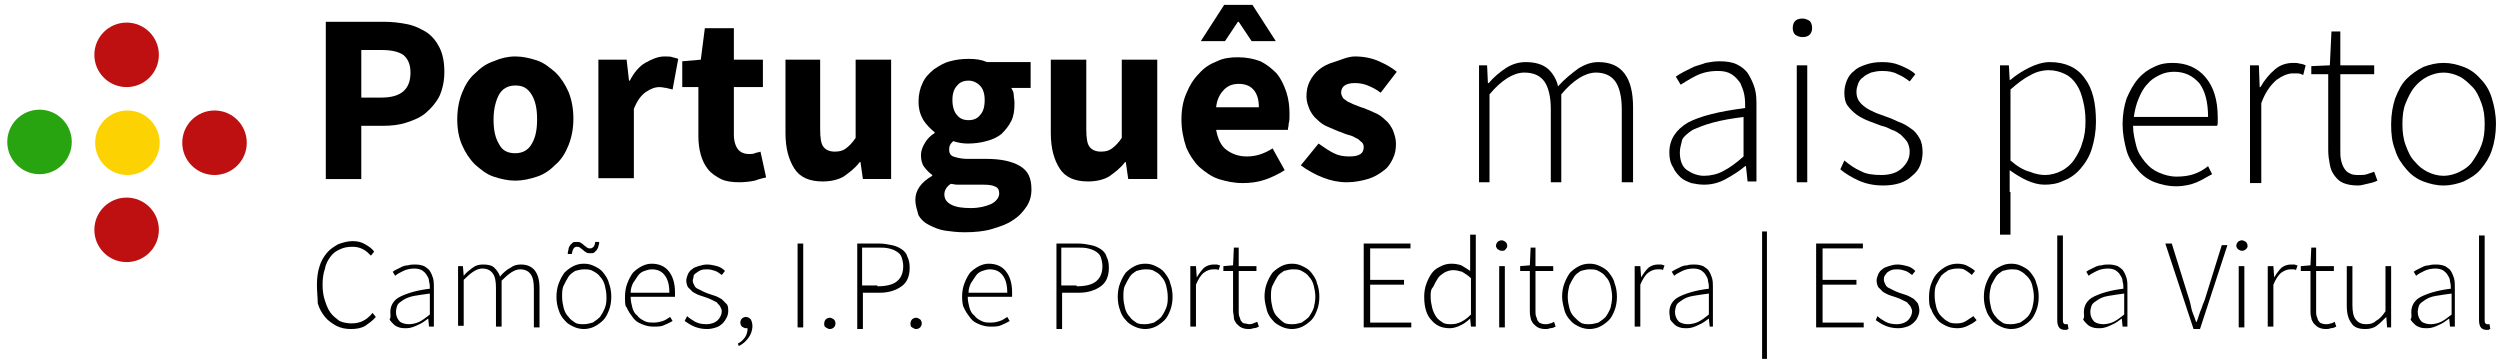 <?xml version="1.0" encoding="utf-8"?>
<!-- Generator: Adobe Illustrator 24.0.3, SVG Export Plug-In . SVG Version: 6.00 Build 0)  -->
<svg version="1.1" id="Layer_1" xmlns="http://www.w3.org/2000/svg" xmlns:xlink="http://www.w3.org/1999/xlink" x="0px" y="0px"
	 viewBox="0 0 310 45" style="enable-background:new 0 0 310 45;" xml:space="preserve">
<style type="text/css">
	.st0{enable-background:new    ;}
	.st1{fill:#FCD203;}
	.st2{fill:#BF1011;}
	.st3{fill:#28A410;}
</style>
<g class="st0">
	<path d="M39.3,35.3c0-0.8,0.1-1.6,0.3-2.2c0.2-0.7,0.5-1.2,0.9-1.7c0.4-0.5,0.9-0.8,1.4-1.1c0.5-0.2,1.2-0.4,1.8-0.4
		c0.6,0,1.1,0.1,1.6,0.4c0.5,0.3,0.8,0.5,1.1,0.9l-0.4,0.5c-0.3-0.3-0.6-0.6-1-0.8c-0.4-0.2-0.8-0.3-1.3-0.3c-0.6,0-1.1,0.1-1.5,0.3
		c-0.5,0.2-0.9,0.5-1.2,0.9s-0.6,0.9-0.7,1.5c-0.2,0.6-0.3,1.2-0.3,2s0.1,1.4,0.3,2c0.2,0.6,0.4,1.1,0.7,1.5s0.7,0.7,1.1,1
		c0.4,0.2,1,0.3,1.5,0.3c0.5,0,1-0.1,1.4-0.3s0.8-0.5,1.2-1l0.4,0.5c-0.4,0.5-0.9,0.8-1.3,1.1c-0.5,0.3-1.1,0.4-1.8,0.4
		c-0.6,0-1.2-0.1-1.8-0.4c-0.5-0.3-1-0.6-1.4-1.1c-0.4-0.5-0.7-1-0.9-1.7C39.4,36.9,39.3,36.2,39.3,35.3z"/>
	<path d="M48.4,38.7c0-0.8,0.4-1.5,1.2-1.9s2-0.8,3.7-1c0-0.3,0-0.6-0.1-0.9c0-0.3-0.1-0.5-0.3-0.8c-0.1-0.2-0.3-0.4-0.6-0.6
		c-0.2-0.1-0.5-0.2-0.9-0.2c-0.5,0-1,0.1-1.4,0.3c-0.4,0.2-0.8,0.4-1,0.6l-0.3-0.5c0.1-0.1,0.3-0.2,0.5-0.3s0.4-0.2,0.6-0.3
		c0.2-0.1,0.5-0.2,0.8-0.2c0.3-0.1,0.6-0.1,0.9-0.1c0.5,0,0.8,0.1,1.1,0.2c0.3,0.2,0.6,0.4,0.7,0.6c0.2,0.3,0.3,0.6,0.4,0.9
		c0.1,0.4,0.1,0.7,0.1,1.1v4.9h-0.6l-0.1-1h0c-0.4,0.3-0.8,0.6-1.3,0.8c-0.4,0.2-0.9,0.4-1.4,0.4c-0.3,0-0.6,0-0.9-0.1
		c-0.3-0.1-0.5-0.2-0.7-0.4s-0.4-0.4-0.5-0.6C48.5,39.4,48.4,39,48.4,38.7z M49.1,38.7c0,0.5,0.2,0.9,0.5,1.2
		c0.3,0.2,0.7,0.3,1.1,0.3c0.4,0,0.9-0.1,1.3-0.3s0.8-0.5,1.3-0.9v-2.6c-0.8,0.1-1.4,0.2-2,0.3c-0.5,0.1-1,0.3-1.3,0.5
		c-0.3,0.2-0.6,0.4-0.7,0.6S49.1,38.4,49.1,38.7z"/>
	<path d="M56.8,33h0.6l0.1,1.2h0c0.3-0.4,0.7-0.7,1.1-1s0.8-0.4,1.3-0.4c0.6,0,1.1,0.1,1.4,0.4c0.3,0.3,0.6,0.7,0.7,1.1
		c0.4-0.5,0.9-0.9,1.3-1.1c0.4-0.3,0.8-0.4,1.3-0.4c1.5,0,2.3,1,2.3,2.9v4.9h-0.7v-4.8c0-0.8-0.1-1.4-0.4-1.8
		c-0.3-0.4-0.7-0.6-1.3-0.6c-0.7,0-1.4,0.5-2.3,1.4v5.7h-0.7v-4.8c0-0.8-0.1-1.4-0.4-1.8c-0.3-0.4-0.7-0.6-1.3-0.6
		c-0.7,0-1.4,0.5-2.3,1.4v5.7h-0.7V33z"/>
	<path d="M69,36.8c0-0.6,0.1-1.2,0.3-1.7c0.2-0.5,0.4-0.9,0.7-1.3c0.3-0.3,0.7-0.6,1.1-0.8c0.4-0.2,0.8-0.3,1.3-0.3s0.9,0.1,1.3,0.3
		c0.4,0.2,0.8,0.4,1.1,0.8s0.6,0.8,0.7,1.3c0.2,0.5,0.3,1.1,0.3,1.7s-0.1,1.2-0.3,1.7c-0.2,0.5-0.4,0.9-0.7,1.2s-0.7,0.6-1.1,0.8
		c-0.4,0.2-0.9,0.3-1.3,0.3s-0.9-0.1-1.3-0.3c-0.4-0.2-0.8-0.4-1.1-0.8c-0.3-0.3-0.6-0.8-0.7-1.2C69.1,38,69,37.4,69,36.8z
		 M69.7,36.8c0,0.5,0.1,1,0.2,1.4s0.3,0.8,0.6,1.1c0.2,0.3,0.5,0.5,0.8,0.7c0.3,0.2,0.7,0.2,1.1,0.2s0.7-0.1,1.1-0.2
		c0.3-0.2,0.6-0.4,0.9-0.7c0.2-0.3,0.4-0.6,0.6-1.1s0.2-0.9,0.2-1.4c0-0.5-0.1-1-0.2-1.4s-0.3-0.8-0.6-1.1c-0.2-0.3-0.5-0.5-0.9-0.7
		c-0.3-0.2-0.7-0.2-1.1-0.2s-0.7,0.1-1.1,0.2c-0.3,0.2-0.6,0.4-0.8,0.7c-0.2,0.3-0.4,0.7-0.6,1.1S69.7,36.3,69.7,36.8z M70.5,30.9
		c0-0.2,0.1-0.3,0.2-0.5c0.1-0.1,0.2-0.2,0.3-0.3c0.1-0.1,0.3-0.1,0.5-0.1c0.2,0,0.4,0,0.5,0.1c0.2,0.1,0.3,0.2,0.4,0.3
		c0.1,0.1,0.3,0.2,0.4,0.3c0.1,0.1,0.3,0.1,0.4,0.1c0.2,0,0.3-0.1,0.4-0.2s0.2-0.4,0.2-0.6h0.5c0,0.2,0,0.3-0.1,0.5
		c0,0.2-0.1,0.3-0.2,0.5c-0.1,0.1-0.2,0.2-0.3,0.3c-0.1,0.1-0.3,0.1-0.5,0.1c-0.2,0-0.4,0-0.5-0.1c-0.2-0.1-0.3-0.2-0.4-0.3
		c-0.1-0.1-0.3-0.2-0.4-0.3c-0.1-0.1-0.3-0.1-0.4-0.1c-0.3,0-0.5,0.3-0.6,0.9h-0.5C70.4,31.2,70.5,31,70.5,30.9z"/>
	<path d="M77.5,36.8c0-0.6,0.1-1.2,0.3-1.7c0.2-0.5,0.4-0.9,0.7-1.3c0.3-0.3,0.7-0.6,1.1-0.8s0.8-0.3,1.2-0.3c0.9,0,1.6,0.3,2.1,0.9
		s0.8,1.5,0.8,2.6c0,0.1,0,0.2,0,0.3c0,0.1,0,0.2,0,0.3h-5.5c0,0.5,0.1,0.9,0.2,1.3s0.3,0.8,0.6,1c0.2,0.3,0.5,0.5,0.9,0.7
		s0.7,0.2,1.2,0.2c0.4,0,0.8-0.1,1.1-0.2s0.6-0.3,0.9-0.5l0.3,0.5c-0.3,0.2-0.6,0.3-1,0.5c-0.4,0.2-0.8,0.2-1.4,0.2
		c-0.5,0-0.9-0.1-1.4-0.3s-0.8-0.4-1.1-0.8s-0.6-0.8-0.8-1.3C77.5,38,77.5,37.4,77.5,36.8z M83,36.3c0-1-0.2-1.7-0.6-2.2
		s-0.9-0.7-1.6-0.7c-0.3,0-0.6,0.1-0.9,0.2c-0.3,0.1-0.6,0.3-0.8,0.6c-0.2,0.3-0.4,0.6-0.6,0.9c-0.2,0.4-0.3,0.8-0.3,1.2H83z"/>
	<path d="M85.2,39.2c0.3,0.3,0.7,0.5,1,0.7c0.4,0.2,0.8,0.3,1.4,0.3c0.6,0,1.1-0.2,1.4-0.5c0.3-0.3,0.5-0.7,0.5-1.1
		c0-0.2-0.1-0.4-0.2-0.6s-0.3-0.3-0.4-0.5c-0.2-0.1-0.4-0.2-0.6-0.3c-0.2-0.1-0.4-0.2-0.7-0.3c-0.3-0.1-0.6-0.2-0.9-0.3
		c-0.3-0.1-0.6-0.3-0.8-0.4c-0.2-0.2-0.4-0.4-0.6-0.6c-0.1-0.2-0.2-0.5-0.2-0.8c0-0.3,0.1-0.5,0.2-0.8c0.1-0.2,0.3-0.5,0.5-0.6
		c0.2-0.2,0.5-0.3,0.8-0.4c0.3-0.1,0.7-0.2,1.1-0.2s0.8,0.1,1.2,0.2c0.4,0.1,0.7,0.3,1,0.6l-0.4,0.5c-0.3-0.2-0.5-0.4-0.8-0.5
		c-0.3-0.1-0.6-0.2-1-0.2c-0.3,0-0.5,0-0.8,0.1c-0.2,0.1-0.4,0.2-0.5,0.3C86.1,34,86,34.1,86,34.3s-0.1,0.3-0.1,0.5
		c0,0.2,0.1,0.4,0.2,0.6c0.1,0.2,0.2,0.3,0.4,0.4c0.2,0.1,0.4,0.2,0.6,0.3c0.2,0.1,0.4,0.2,0.7,0.3c0.3,0.1,0.6,0.2,0.9,0.3
		c0.3,0.1,0.6,0.3,0.8,0.4c0.2,0.2,0.4,0.4,0.6,0.6s0.2,0.6,0.2,0.9c0,0.3-0.1,0.6-0.2,0.8s-0.3,0.5-0.5,0.7s-0.5,0.4-0.8,0.5
		c-0.3,0.1-0.7,0.2-1.1,0.2c-0.6,0-1.1-0.1-1.6-0.3s-0.9-0.5-1.2-0.7L85.2,39.2z"/>
	<path d="M91.5,42.6c0.4-0.2,0.6-0.4,0.9-0.8c0.2-0.3,0.3-0.7,0.3-1.1c0,0-0.1,0-0.2,0c-0.2,0-0.3-0.1-0.5-0.2
		c-0.1-0.1-0.2-0.3-0.2-0.5s0.1-0.4,0.2-0.5s0.3-0.2,0.5-0.2c0.2,0,0.4,0.1,0.6,0.3c0.1,0.2,0.2,0.5,0.2,0.8c0,0.6-0.2,1.1-0.5,1.5
		c-0.3,0.4-0.7,0.8-1.2,1L91.5,42.6z"/>
	<path d="M98.9,30.2h0.7v10.4h-0.7V30.2z"/>
	<path d="M102.2,40.1c0-0.2,0.1-0.4,0.2-0.5s0.3-0.2,0.5-0.2c0.2,0,0.3,0.1,0.5,0.2c0.1,0.1,0.2,0.3,0.2,0.5c0,0.2-0.1,0.4-0.2,0.5
		c-0.1,0.1-0.3,0.2-0.5,0.2c-0.2,0-0.3-0.1-0.5-0.2S102.2,40.3,102.2,40.1z"/>
	<path d="M106.1,30.2h2.9c0.6,0,1.1,0.1,1.6,0.2c0.5,0.1,0.9,0.3,1.2,0.5c0.3,0.2,0.6,0.5,0.7,0.9c0.2,0.4,0.3,0.8,0.3,1.4
		c0,1-0.3,1.8-1,2.3s-1.6,0.8-2.7,0.8h-2.1v4.5h-0.7V30.2z M108.8,35.5c1.1,0,1.9-0.2,2.4-0.6c0.5-0.4,0.8-1,0.8-1.9
		c0-0.4-0.1-0.8-0.2-1.1c-0.1-0.3-0.3-0.5-0.6-0.7c-0.3-0.2-0.6-0.3-1-0.4c-0.4-0.1-0.9-0.1-1.4-0.1h-1.9v4.7H108.8z"/>
	<path d="M112.9,40.1c0-0.2,0.1-0.4,0.2-0.5s0.3-0.2,0.5-0.2c0.2,0,0.3,0.1,0.5,0.2c0.1,0.1,0.2,0.3,0.2,0.5c0,0.2-0.1,0.4-0.2,0.5
		c-0.1,0.1-0.3,0.2-0.5,0.2c-0.2,0-0.3-0.1-0.5-0.2S112.9,40.3,112.9,40.1z"/>
	<path d="M119.3,36.8c0-0.6,0.1-1.2,0.3-1.7c0.2-0.5,0.4-0.9,0.7-1.3c0.3-0.3,0.7-0.6,1.1-0.8s0.8-0.3,1.2-0.3
		c0.9,0,1.6,0.3,2.1,0.9s0.8,1.5,0.8,2.6c0,0.1,0,0.2,0,0.3c0,0.1,0,0.2,0,0.3H120c0,0.5,0.1,0.9,0.2,1.3s0.3,0.8,0.6,1
		c0.2,0.3,0.5,0.5,0.9,0.7s0.7,0.2,1.2,0.2c0.4,0,0.8-0.1,1.1-0.2s0.6-0.3,0.9-0.5l0.3,0.5c-0.3,0.2-0.6,0.3-1,0.5
		c-0.4,0.2-0.8,0.2-1.4,0.2c-0.5,0-0.9-0.1-1.4-0.3s-0.8-0.4-1.1-0.8s-0.6-0.8-0.8-1.3C119.4,38,119.3,37.4,119.3,36.8z M124.9,36.3
		c0-1-0.2-1.7-0.6-2.2s-0.9-0.7-1.6-0.7c-0.3,0-0.6,0.1-0.9,0.2c-0.3,0.1-0.6,0.3-0.8,0.6c-0.2,0.3-0.4,0.6-0.6,0.9
		c-0.2,0.4-0.3,0.8-0.3,1.2H124.9z"/>
	<path d="M130.8,30.2h2.9c0.6,0,1.1,0.1,1.6,0.2c0.5,0.1,0.9,0.3,1.2,0.5c0.3,0.2,0.6,0.5,0.7,0.9c0.2,0.4,0.3,0.8,0.3,1.4
		c0,1-0.3,1.8-1,2.3s-1.6,0.8-2.7,0.8h-2.1v4.5h-0.7V30.2z M133.5,35.5c1.1,0,1.9-0.2,2.4-0.6c0.5-0.4,0.8-1,0.8-1.9
		c0-0.4-0.1-0.8-0.2-1.1c-0.1-0.3-0.3-0.5-0.6-0.7c-0.3-0.2-0.6-0.3-1-0.4c-0.4-0.1-0.9-0.1-1.4-0.1h-1.9v4.7H133.5z"/>
	<path d="M138.6,36.8c0-0.6,0.1-1.2,0.3-1.7c0.2-0.5,0.4-0.9,0.7-1.3c0.3-0.3,0.7-0.6,1.1-0.8c0.4-0.2,0.8-0.3,1.3-0.3
		s0.9,0.1,1.3,0.3c0.4,0.2,0.8,0.4,1.1,0.8s0.6,0.8,0.7,1.3c0.2,0.5,0.3,1.1,0.3,1.7s-0.1,1.2-0.3,1.7c-0.2,0.5-0.4,0.9-0.7,1.2
		s-0.7,0.6-1.1,0.8c-0.4,0.2-0.9,0.3-1.3,0.3s-0.9-0.1-1.3-0.3c-0.4-0.2-0.8-0.4-1.1-0.8c-0.3-0.3-0.6-0.8-0.7-1.2
		C138.7,38,138.6,37.4,138.6,36.8z M139.3,36.8c0,0.5,0.1,1,0.2,1.4s0.3,0.8,0.6,1.1c0.2,0.3,0.5,0.5,0.8,0.7
		c0.3,0.2,0.7,0.2,1.1,0.2s0.7-0.1,1.1-0.2c0.3-0.2,0.6-0.4,0.9-0.7c0.2-0.3,0.4-0.6,0.6-1.1s0.2-0.9,0.2-1.4c0-0.5-0.1-1-0.2-1.4
		s-0.3-0.8-0.6-1.1c-0.2-0.3-0.5-0.5-0.9-0.7c-0.3-0.2-0.7-0.2-1.1-0.2s-0.7,0.1-1.1,0.2c-0.3,0.2-0.6,0.4-0.8,0.7
		c-0.2,0.3-0.4,0.7-0.6,1.1S139.3,36.3,139.3,36.8z"/>
	<path d="M147.7,33h0.6l0.1,1.4h0c0.3-0.5,0.6-0.9,0.9-1.2c0.4-0.3,0.8-0.4,1.2-0.4c0.1,0,0.3,0,0.4,0c0.1,0,0.2,0.1,0.4,0.1
		l-0.2,0.6c-0.1-0.1-0.2-0.1-0.3-0.1c-0.1,0-0.2,0-0.4,0c-0.3,0-0.7,0.1-1.1,0.4c-0.4,0.3-0.7,0.8-1,1.5v5.2h-0.7V33z"/>
	<path d="M152.9,33.6h-1.2V33l1.2-0.1l0.1-2.2h0.6V33h2.2v0.6h-2.2v5c0,0.2,0,0.5,0.1,0.7s0.1,0.4,0.2,0.5c0.1,0.1,0.2,0.3,0.4,0.3
		s0.4,0.1,0.6,0.1c0.1,0,0.3,0,0.5-0.1s0.3-0.1,0.5-0.2l0.2,0.6c-0.2,0.1-0.4,0.2-0.7,0.2c-0.2,0.1-0.4,0.1-0.6,0.1
		c-0.4,0-0.7-0.1-0.9-0.2c-0.2-0.1-0.4-0.3-0.6-0.5c-0.1-0.2-0.3-0.4-0.3-0.7s-0.1-0.6-0.1-0.9V33.6z"/>
	<path d="M156.8,36.8c0-0.6,0.1-1.2,0.3-1.7c0.2-0.5,0.4-0.9,0.7-1.3c0.3-0.3,0.7-0.6,1.1-0.8c0.4-0.2,0.8-0.3,1.3-0.3
		s0.9,0.1,1.3,0.3s0.8,0.4,1.1,0.8s0.6,0.8,0.7,1.3c0.2,0.5,0.3,1.1,0.3,1.7s-0.1,1.2-0.3,1.7c-0.2,0.5-0.4,0.9-0.7,1.2
		s-0.7,0.6-1.1,0.8s-0.9,0.3-1.3,0.3s-0.9-0.1-1.3-0.3c-0.4-0.2-0.8-0.4-1.1-0.8c-0.3-0.3-0.6-0.8-0.7-1.2S156.8,37.4,156.8,36.8z
		 M157.6,36.8c0,0.5,0.1,1,0.2,1.4c0.1,0.4,0.3,0.8,0.6,1.1s0.5,0.5,0.8,0.7c0.3,0.2,0.7,0.2,1.1,0.2c0.4,0,0.7-0.1,1.1-0.2
		c0.3-0.2,0.6-0.4,0.9-0.7c0.2-0.3,0.4-0.6,0.6-1.1c0.1-0.4,0.2-0.9,0.2-1.4c0-0.5-0.1-1-0.2-1.4c-0.1-0.4-0.3-0.8-0.6-1.1
		c-0.2-0.3-0.5-0.5-0.9-0.7c-0.3-0.2-0.7-0.2-1.1-0.2c-0.4,0-0.7,0.1-1.1,0.2c-0.3,0.2-0.6,0.4-0.8,0.7s-0.4,0.7-0.6,1.1
		C157.6,35.8,157.6,36.3,157.6,36.8z"/>
	<path d="M169.2,30.2h5.7v0.6h-5v3.9h4.2v0.6h-4.2V40h5.1v0.6h-5.9V30.2z"/>
	<path d="M176.6,36.8c0-0.6,0.1-1.2,0.3-1.7c0.2-0.5,0.4-0.9,0.7-1.3s0.7-0.6,1.1-0.8c0.4-0.2,0.8-0.3,1.3-0.3
		c0.5,0,0.9,0.1,1.2,0.2c0.3,0.2,0.7,0.4,1.1,0.7l0-1.4v-3.1h0.7v11.4h-0.6l-0.1-1h0c-0.3,0.3-0.7,0.6-1.1,0.8
		c-0.4,0.2-0.9,0.4-1.4,0.4c-1,0-1.7-0.3-2.3-1C176.9,39.1,176.6,38.1,176.6,36.8z M177.4,36.8c0,0.5,0.1,1,0.2,1.4
		c0.1,0.4,0.3,0.8,0.5,1.1c0.2,0.3,0.5,0.5,0.8,0.7c0.3,0.2,0.7,0.2,1.1,0.2c0.4,0,0.8-0.1,1.2-0.3c0.4-0.2,0.8-0.5,1.2-0.9v-4.5
		c-0.4-0.4-0.8-0.6-1.1-0.8c-0.4-0.1-0.7-0.2-1.1-0.2c-0.4,0-0.7,0.1-1.1,0.3c-0.3,0.2-0.6,0.4-0.8,0.7c-0.2,0.3-0.4,0.7-0.6,1.1
		C177.4,35.9,177.4,36.3,177.4,36.8z"/>
	<path d="M186.2,31.1c-0.2,0-0.3-0.1-0.5-0.2c-0.1-0.1-0.2-0.3-0.2-0.4c0-0.2,0.1-0.4,0.2-0.5c0.1-0.1,0.3-0.2,0.5-0.2
		s0.3,0.1,0.5,0.2c0.1,0.1,0.2,0.3,0.2,0.5c0,0.2-0.1,0.3-0.2,0.4C186.6,31.1,186.4,31.1,186.2,31.1z M185.9,33h0.7v7.6h-0.7V33z"/>
	<path d="M189.7,33.6h-1.2V33l1.2-0.1l0.1-2.2h0.6V33h2.2v0.6h-2.2v5c0,0.2,0,0.5,0.1,0.7s0.1,0.4,0.2,0.5c0.1,0.1,0.2,0.3,0.4,0.3
		c0.2,0.1,0.4,0.1,0.6,0.1c0.1,0,0.3,0,0.5-0.1c0.2,0,0.3-0.1,0.5-0.2l0.2,0.6c-0.2,0.1-0.4,0.2-0.7,0.2c-0.2,0.1-0.4,0.1-0.6,0.1
		c-0.4,0-0.7-0.1-0.9-0.2c-0.2-0.1-0.4-0.3-0.6-0.5c-0.1-0.2-0.3-0.4-0.3-0.7c-0.1-0.3-0.1-0.6-0.1-0.9V33.6z"/>
	<path d="M193.7,36.8c0-0.6,0.1-1.2,0.3-1.7c0.2-0.5,0.4-0.9,0.7-1.3c0.3-0.3,0.7-0.6,1.1-0.8c0.4-0.2,0.8-0.3,1.3-0.3
		s0.9,0.1,1.3,0.3s0.8,0.4,1.1,0.8s0.6,0.8,0.7,1.3c0.2,0.5,0.3,1.1,0.3,1.7s-0.1,1.2-0.3,1.7c-0.2,0.5-0.4,0.9-0.7,1.2
		s-0.7,0.6-1.1,0.8s-0.9,0.3-1.3,0.3s-0.9-0.1-1.3-0.3c-0.4-0.2-0.8-0.4-1.1-0.8c-0.3-0.3-0.6-0.8-0.7-1.2S193.7,37.4,193.7,36.8z
		 M194.4,36.8c0,0.5,0.1,1,0.2,1.4c0.1,0.4,0.3,0.8,0.6,1.1s0.5,0.5,0.8,0.7c0.3,0.2,0.7,0.2,1.1,0.2c0.4,0,0.7-0.1,1.1-0.2
		c0.3-0.2,0.6-0.4,0.9-0.7c0.2-0.3,0.4-0.6,0.6-1.1c0.1-0.4,0.2-0.9,0.2-1.4c0-0.5-0.1-1-0.2-1.4c-0.1-0.4-0.3-0.8-0.6-1.1
		c-0.2-0.3-0.5-0.5-0.9-0.7c-0.3-0.2-0.7-0.2-1.1-0.2c-0.4,0-0.7,0.1-1.1,0.2c-0.3,0.2-0.6,0.4-0.8,0.7s-0.4,0.7-0.6,1.1
		C194.5,35.8,194.4,36.3,194.4,36.8z"/>
	<path d="M202.8,33h0.6l0.1,1.4h0c0.3-0.5,0.6-0.9,0.9-1.2c0.4-0.3,0.8-0.4,1.2-0.4c0.1,0,0.3,0,0.4,0c0.1,0,0.2,0.1,0.4,0.1
		l-0.2,0.6c-0.1-0.1-0.2-0.1-0.3-0.1s-0.2,0-0.4,0c-0.3,0-0.7,0.1-1.1,0.4c-0.4,0.3-0.7,0.8-1,1.5v5.2h-0.7V33z"/>
	<path d="M207,38.7c0-0.8,0.4-1.5,1.2-1.9s2-0.8,3.7-1c0-0.3,0-0.6-0.1-0.9c0-0.3-0.1-0.5-0.3-0.8c-0.1-0.2-0.3-0.4-0.6-0.6
		c-0.2-0.1-0.5-0.2-0.9-0.2c-0.5,0-1,0.1-1.4,0.3c-0.4,0.2-0.8,0.4-1,0.6l-0.3-0.5c0.1-0.1,0.3-0.2,0.5-0.3s0.4-0.2,0.6-0.3
		c0.2-0.1,0.5-0.2,0.8-0.2c0.3-0.1,0.6-0.1,0.9-0.1c0.5,0,0.8,0.1,1.1,0.2c0.3,0.2,0.6,0.4,0.7,0.6c0.2,0.3,0.3,0.6,0.4,0.9
		c0.1,0.4,0.1,0.7,0.1,1.1v4.9H212l-0.1-1h0c-0.4,0.3-0.8,0.6-1.3,0.8c-0.4,0.2-0.9,0.4-1.4,0.4c-0.3,0-0.6,0-0.9-0.1
		c-0.3-0.1-0.5-0.2-0.7-0.4s-0.4-0.4-0.5-0.6C207.1,39.4,207,39,207,38.7z M207.7,38.7c0,0.5,0.2,0.9,0.5,1.2
		c0.3,0.2,0.7,0.3,1.1,0.3c0.4,0,0.9-0.1,1.3-0.3s0.8-0.5,1.3-0.9v-2.6c-0.8,0.1-1.4,0.2-2,0.3s-1,0.3-1.3,0.5
		c-0.3,0.2-0.6,0.4-0.7,0.6S207.7,38.4,207.7,38.7z"/>
	<path d="M218.5,28.7h0.6v15.8h-0.6V28.7z"/>
	<path d="M225.3,30.2h5.7v0.6h-5v3.9h4.2v0.6H226V40h5.1v0.6h-5.9V30.2z"/>
	<path d="M232.8,39.2c0.3,0.3,0.7,0.5,1,0.7c0.4,0.2,0.8,0.3,1.4,0.3c0.6,0,1.1-0.2,1.4-0.5s0.5-0.7,0.5-1.1c0-0.2-0.1-0.4-0.2-0.6
		c-0.1-0.2-0.3-0.3-0.4-0.5c-0.2-0.1-0.4-0.2-0.6-0.3c-0.2-0.1-0.4-0.2-0.7-0.3c-0.3-0.1-0.6-0.2-0.9-0.3s-0.6-0.3-0.8-0.4
		c-0.2-0.2-0.4-0.4-0.6-0.6c-0.1-0.2-0.2-0.5-0.2-0.8c0-0.3,0.1-0.5,0.2-0.8c0.1-0.2,0.3-0.5,0.5-0.6c0.2-0.2,0.5-0.3,0.8-0.4
		c0.3-0.1,0.7-0.2,1.1-0.2s0.8,0.1,1.2,0.2c0.4,0.1,0.7,0.3,1,0.6l-0.4,0.5c-0.3-0.2-0.5-0.4-0.8-0.5c-0.3-0.1-0.6-0.2-1-0.2
		c-0.3,0-0.5,0-0.8,0.1c-0.2,0.1-0.4,0.2-0.5,0.3c-0.1,0.1-0.2,0.3-0.3,0.4c-0.1,0.2-0.1,0.3-0.1,0.5c0,0.2,0.1,0.4,0.2,0.6
		c0.1,0.2,0.2,0.3,0.4,0.4s0.4,0.2,0.6,0.3s0.4,0.2,0.7,0.3c0.3,0.1,0.6,0.2,0.9,0.3c0.3,0.1,0.6,0.3,0.8,0.4s0.4,0.4,0.6,0.6
		c0.1,0.2,0.2,0.6,0.2,0.9c0,0.3-0.1,0.6-0.2,0.8c-0.1,0.3-0.3,0.5-0.5,0.7s-0.5,0.4-0.8,0.5c-0.3,0.1-0.7,0.2-1.1,0.2
		c-0.6,0-1.1-0.1-1.6-0.3c-0.5-0.2-0.9-0.5-1.2-0.7L232.8,39.2z"/>
	<path d="M239.2,36.8c0-0.6,0.1-1.2,0.3-1.7c0.2-0.5,0.4-0.9,0.8-1.3c0.3-0.3,0.7-0.6,1.1-0.8s0.9-0.3,1.3-0.3c0.5,0,1,0.1,1.3,0.3
		c0.4,0.2,0.7,0.4,0.9,0.6l-0.4,0.5c-0.2-0.2-0.5-0.4-0.8-0.6c-0.3-0.2-0.6-0.2-1-0.2c-0.4,0-0.8,0.1-1.1,0.2
		c-0.3,0.2-0.6,0.4-0.9,0.7c-0.2,0.3-0.4,0.7-0.6,1.1s-0.2,0.9-0.2,1.4c0,0.5,0.1,1,0.2,1.4s0.3,0.8,0.6,1.1s0.5,0.5,0.9,0.7
		c0.3,0.2,0.7,0.2,1.1,0.2c0.4,0,0.8-0.1,1.1-0.3c0.3-0.2,0.6-0.4,0.9-0.6l0.4,0.5c-0.3,0.3-0.7,0.5-1.1,0.7
		c-0.4,0.2-0.8,0.3-1.3,0.3c-0.5,0-1-0.1-1.4-0.3s-0.8-0.4-1.1-0.8s-0.6-0.8-0.7-1.2C239.2,38,239.2,37.4,239.2,36.8z"/>
	<path d="M246,36.8c0-0.6,0.1-1.2,0.3-1.7c0.2-0.5,0.4-0.9,0.7-1.3s0.7-0.6,1.1-0.8s0.8-0.3,1.3-0.3s0.9,0.1,1.3,0.3
		c0.4,0.2,0.8,0.4,1.1,0.8s0.6,0.8,0.7,1.3c0.2,0.5,0.3,1.1,0.3,1.7s-0.1,1.2-0.3,1.7s-0.4,0.9-0.7,1.2s-0.7,0.6-1.1,0.8
		c-0.4,0.2-0.9,0.3-1.3,0.3s-0.9-0.1-1.3-0.3s-0.8-0.4-1.1-0.8s-0.6-0.8-0.7-1.2C246.1,38,246,37.4,246,36.8z M246.7,36.8
		c0,0.5,0.1,1,0.2,1.4c0.1,0.4,0.3,0.8,0.6,1.1c0.2,0.3,0.5,0.5,0.8,0.7c0.3,0.2,0.7,0.2,1.1,0.2c0.4,0,0.7-0.1,1.1-0.2
		c0.3-0.2,0.6-0.4,0.9-0.7s0.4-0.6,0.6-1.1c0.1-0.4,0.2-0.9,0.2-1.4c0-0.5-0.1-1-0.2-1.4c-0.1-0.4-0.3-0.8-0.6-1.1s-0.5-0.5-0.9-0.7
		c-0.3-0.2-0.7-0.2-1.1-0.2c-0.4,0-0.7,0.1-1.1,0.2c-0.3,0.2-0.6,0.4-0.8,0.7c-0.2,0.3-0.4,0.7-0.6,1.1
		C246.8,35.8,246.7,36.3,246.7,36.8z"/>
	<path d="M255.1,29.2h0.7v10.5c0,0.2,0,0.3,0.1,0.4s0.1,0.1,0.2,0.1c0,0,0.1,0,0.1,0s0.1,0,0.2,0l0.1,0.6c-0.1,0-0.1,0-0.2,0.1
		c-0.1,0-0.2,0-0.3,0c-0.6,0-0.9-0.4-0.9-1.2V29.2z"/>
	<path d="M258.4,38.7c0-0.8,0.4-1.5,1.2-1.9s2-0.8,3.7-1c0-0.3,0-0.6-0.1-0.9c0-0.3-0.1-0.5-0.3-0.8c-0.1-0.2-0.3-0.4-0.6-0.6
		c-0.2-0.1-0.5-0.2-0.9-0.2c-0.5,0-1,0.1-1.4,0.3c-0.4,0.2-0.8,0.4-1,0.6l-0.3-0.5c0.1-0.1,0.3-0.2,0.5-0.3s0.4-0.2,0.6-0.3
		c0.2-0.1,0.5-0.2,0.8-0.2c0.3-0.1,0.6-0.1,0.9-0.1c0.5,0,0.8,0.1,1.1,0.2c0.3,0.2,0.6,0.4,0.7,0.6c0.2,0.3,0.3,0.6,0.4,0.9
		c0.1,0.4,0.1,0.7,0.1,1.1v4.9h-0.6l-0.1-1h0c-0.4,0.3-0.8,0.6-1.3,0.8c-0.4,0.2-0.9,0.4-1.4,0.4c-0.3,0-0.6,0-0.9-0.1
		c-0.3-0.1-0.5-0.2-0.7-0.4s-0.4-0.4-0.5-0.6C258.5,39.4,258.4,39,258.4,38.7z M259.2,38.7c0,0.5,0.2,0.9,0.5,1.2
		c0.3,0.2,0.7,0.3,1.1,0.3c0.4,0,0.9-0.1,1.3-0.3s0.8-0.5,1.3-0.9v-2.6c-0.8,0.1-1.4,0.2-2,0.3s-1,0.3-1.3,0.5
		c-0.3,0.2-0.6,0.4-0.7,0.6S259.2,38.4,259.2,38.7z"/>
	<path d="M268.5,30.2h0.8l1.9,6.1c0.2,0.6,0.4,1.2,0.5,1.8s0.4,1.1,0.6,1.8h0.1c0.1-0.3,0.2-0.6,0.3-0.9s0.2-0.6,0.3-0.8
		c0.1-0.3,0.2-0.6,0.3-0.8s0.2-0.6,0.3-0.9l1.9-6.1h0.7l-3.4,10.4H272L268.5,30.2z"/>
	<path d="M278,31.1c-0.2,0-0.3-0.1-0.5-0.2c-0.1-0.1-0.2-0.3-0.2-0.4c0-0.2,0.1-0.4,0.2-0.5c0.1-0.1,0.3-0.2,0.5-0.2
		c0.2,0,0.3,0.1,0.5,0.2c0.1,0.1,0.2,0.3,0.2,0.5c0,0.2-0.1,0.3-0.2,0.4S278.2,31.1,278,31.1z M277.6,33h0.7v7.6h-0.7V33z"/>
	<path d="M281.3,33h0.6l0.1,1.4h0c0.3-0.5,0.6-0.9,0.9-1.2c0.4-0.3,0.8-0.4,1.2-0.4c0.1,0,0.3,0,0.4,0c0.1,0,0.2,0.1,0.4,0.1
		l-0.2,0.6c-0.1-0.1-0.2-0.1-0.3-0.1s-0.2,0-0.4,0c-0.3,0-0.7,0.1-1.1,0.4c-0.4,0.3-0.7,0.8-1,1.5v5.2h-0.7V33z"/>
	<path d="M286.5,33.6h-1.2V33l1.2-0.1l0.1-2.2h0.6V33h2.2v0.6h-2.2v5c0,0.2,0,0.5,0.1,0.7s0.1,0.4,0.2,0.5s0.2,0.3,0.4,0.3
		c0.2,0.1,0.4,0.1,0.6,0.1c0.1,0,0.3,0,0.5-0.1c0.2,0,0.3-0.1,0.5-0.2l0.2,0.6c-0.2,0.1-0.4,0.2-0.7,0.2c-0.2,0.1-0.4,0.1-0.6,0.1
		c-0.4,0-0.7-0.1-0.9-0.2c-0.2-0.1-0.4-0.3-0.6-0.5c-0.1-0.2-0.3-0.4-0.3-0.7c-0.1-0.3-0.1-0.6-0.1-0.9V33.6z"/>
	<path d="M291,33h0.7v4.8c0,0.8,0.1,1.4,0.4,1.8s0.7,0.6,1.3,0.6c0.5,0,0.9-0.1,1.2-0.4c0.4-0.2,0.8-0.6,1.2-1.2V33h0.7v7.6H296
		l-0.1-1.3h0c-0.4,0.4-0.8,0.8-1.2,1.1c-0.4,0.3-0.9,0.4-1.4,0.4c-0.8,0-1.4-0.2-1.7-0.7c-0.4-0.5-0.6-1.2-0.6-2.2V33z"/>
	<path d="M299,38.7c0-0.8,0.4-1.5,1.2-1.9s2-0.8,3.7-1c0-0.3,0-0.6-0.1-0.9c0-0.3-0.1-0.5-0.3-0.8c-0.1-0.2-0.3-0.4-0.6-0.6
		c-0.2-0.1-0.5-0.2-0.9-0.2c-0.5,0-1,0.1-1.4,0.3c-0.4,0.2-0.8,0.4-1,0.6l-0.3-0.5c0.1-0.1,0.3-0.2,0.5-0.3c0.2-0.1,0.4-0.2,0.6-0.3
		c0.2-0.1,0.5-0.2,0.8-0.2c0.3-0.1,0.6-0.1,0.9-0.1c0.5,0,0.8,0.1,1.1,0.2c0.3,0.2,0.6,0.4,0.7,0.6c0.2,0.3,0.3,0.6,0.4,0.9
		c0.1,0.4,0.1,0.7,0.1,1.1v4.9h-0.6l-0.1-1h0c-0.4,0.3-0.8,0.6-1.3,0.8c-0.4,0.2-0.9,0.4-1.4,0.4c-0.3,0-0.6,0-0.9-0.1
		c-0.3-0.1-0.5-0.2-0.7-0.4c-0.2-0.2-0.4-0.4-0.5-0.6C299.1,39.4,299,39,299,38.7z M299.8,38.7c0,0.5,0.2,0.9,0.5,1.2
		c0.3,0.2,0.7,0.3,1.1,0.3c0.4,0,0.9-0.1,1.3-0.3c0.4-0.2,0.8-0.5,1.3-0.9v-2.6c-0.8,0.1-1.4,0.2-2,0.3s-1,0.3-1.3,0.5
		c-0.3,0.2-0.6,0.4-0.7,0.6S299.8,38.4,299.8,38.7z"/>
	<path d="M307.4,29.2h0.7v10.5c0,0.2,0,0.3,0.1,0.4c0.1,0.1,0.1,0.1,0.2,0.1c0,0,0.1,0,0.1,0s0.1,0,0.2,0l0.1,0.6
		c-0.1,0-0.1,0-0.2,0.1c-0.1,0-0.2,0-0.3,0c-0.6,0-0.9-0.4-0.9-1.2V29.2z"/>
</g>
<g class="st0">
	<path d="M40.4,2.7h7.1c1.1,0,2,0.1,3,0.3s1.7,0.6,2.4,1c0.7,0.5,1.2,1.1,1.6,1.9c0.4,0.8,0.6,1.8,0.6,3c0,1.1-0.2,2.1-0.6,3
		c-0.4,0.8-1,1.5-1.7,2.1s-1.5,0.9-2.4,1.2s-1.9,0.4-2.9,0.4h-2.7v6.6h-4.4V2.7z M47.3,12.1c2.4,0,3.6-1,3.6-3.1
		c0-1-0.3-1.7-0.9-2.2c-0.6-0.4-1.5-0.6-2.7-0.6h-2.5v5.9H47.3z"/>
	<path d="M56.7,14.8c0-1.2,0.2-2.3,0.6-3.3c0.4-1,0.9-1.8,1.6-2.4c0.7-0.7,1.4-1.2,2.3-1.5C62.1,7.2,63,7,63.9,7
		c0.9,0,1.8,0.2,2.7,0.5c0.9,0.3,1.6,0.9,2.3,1.5c0.7,0.7,1.2,1.5,1.6,2.4c0.4,1,0.6,2.1,0.6,3.3s-0.2,2.3-0.6,3.3
		c-0.4,1-0.9,1.8-1.6,2.4c-0.7,0.7-1.4,1.2-2.3,1.5c-0.9,0.3-1.8,0.5-2.7,0.5c-0.9,0-1.8-0.2-2.7-0.5c-0.9-0.3-1.6-0.9-2.3-1.5
		c-0.7-0.7-1.2-1.5-1.6-2.4C56.9,17.1,56.7,16,56.7,14.8z M61.2,14.8c0,1.3,0.2,2.3,0.7,3.1c0.4,0.8,1.1,1.1,2,1.1
		c0.9,0,1.6-0.4,2-1.1c0.5-0.8,0.7-1.8,0.7-3.1s-0.2-2.3-0.7-3.1c-0.5-0.8-1.1-1.1-2-1.1c-0.9,0-1.6,0.4-2,1.1S61.2,13.5,61.2,14.8z
		"/>
	<path d="M74.1,7.4h3.6L78,10h0.1c0.5-1,1.2-1.8,1.9-2.2C80.9,7.3,81.6,7,82.4,7c0.4,0,0.8,0,1,0.1c0.3,0.1,0.5,0.1,0.7,0.2
		l-0.7,3.8c-0.3-0.1-0.5-0.1-0.8-0.2c-0.2,0-0.5-0.1-0.8-0.1c-0.6,0-1.1,0.2-1.7,0.6c-0.6,0.4-1.1,1.1-1.5,2.1v8.6h-4.4V7.4z"/>
	<path d="M86.6,10.8h-2V7.6l2.3-0.2l0.5-3.9H91v3.9h3.6v3.4H91v5.9c0,0.8,0.2,1.4,0.5,1.8c0.3,0.4,0.8,0.6,1.4,0.6
		c0.2,0,0.5,0,0.7-0.1c0.2-0.1,0.5-0.1,0.7-0.2L95,22c-0.4,0.1-0.9,0.2-1.4,0.4c-0.5,0.1-1.2,0.2-1.9,0.2c-0.9,0-1.7-0.1-2.3-0.4
		c-0.6-0.3-1.2-0.7-1.6-1.2c-0.4-0.5-0.7-1.1-0.9-1.8c-0.2-0.7-0.3-1.5-0.3-2.3V10.8z"/>
	<path d="M97.3,7.4h4.4V16c0,1.1,0.1,1.8,0.4,2.2c0.3,0.4,0.8,0.6,1.4,0.6c0.6,0,1-0.1,1.4-0.4s0.8-0.7,1.2-1.3V7.4h4.4v14.8H107
		l-0.3-2.1h-0.1c-0.6,0.8-1.3,1.3-2,1.8c-0.7,0.4-1.6,0.6-2.6,0.6c-1.6,0-2.8-0.5-3.5-1.6c-0.7-1.1-1.1-2.5-1.1-4.4V7.4z"/>
	<path d="M113.5,24.8c0-1.2,0.7-2.2,2.1-3v-0.1c-0.4-0.3-0.7-0.6-1-1s-0.4-0.9-0.4-1.5c0-0.5,0.2-1,0.5-1.5c0.3-0.5,0.7-0.9,1.2-1.2
		v-0.1c-0.5-0.4-1-0.9-1.4-1.5c-0.4-0.7-0.6-1.4-0.6-2.3c0-0.9,0.2-1.7,0.5-2.3c0.3-0.7,0.8-1.2,1.4-1.7c0.6-0.4,1.2-0.8,2-1
		c0.7-0.2,1.5-0.3,2.3-0.3c0.9,0,1.6,0.1,2.3,0.4h5.4v3.2h-2.4c0.1,0.2,0.3,0.5,0.3,0.8s0.1,0.7,0.1,1.1c0,0.9-0.1,1.6-0.4,2.2
		c-0.3,0.6-0.7,1.1-1.2,1.6c-0.5,0.4-1.1,0.7-1.9,0.9c-0.7,0.2-1.5,0.3-2.3,0.3c-0.6,0-1.2-0.1-1.8-0.3c-0.2,0.2-0.3,0.3-0.4,0.5
		s-0.1,0.4-0.1,0.6c0,0.4,0.2,0.7,0.5,0.8s0.9,0.3,1.7,0.3h2.4c1.8,0,3.2,0.3,4.2,0.9c1,0.6,1.4,1.5,1.4,2.9c0,0.8-0.2,1.5-0.6,2.1
		c-0.4,0.6-0.9,1.2-1.7,1.7c-0.7,0.5-1.6,0.8-2.6,1.1c-1,0.3-2.2,0.4-3.4,0.4c-0.9,0-1.7-0.1-2.4-0.2s-1.4-0.4-2-0.7s-1-0.7-1.3-1.2
		C113.7,26,113.5,25.4,113.5,24.8z M117.1,24.1c0,0.6,0.3,1,0.9,1.3c0.6,0.3,1.4,0.4,2.4,0.4s1.8-0.2,2.5-0.5c0.6-0.3,1-0.8,1-1.3
		c0-0.5-0.2-0.8-0.6-0.9c-0.4-0.2-1-0.2-1.7-0.2H120c-0.5,0-0.9,0-1.3,0c-0.3,0-0.6-0.1-0.8-0.1C117.4,23.1,117.1,23.6,117.1,24.1z
		 M120.1,14.9c0.6,0,1.1-0.2,1.4-0.6c0.4-0.4,0.6-1,0.6-1.9c0-0.8-0.2-1.4-0.6-1.8c-0.4-0.4-0.9-0.6-1.4-0.6c-0.6,0-1.1,0.2-1.4,0.6
		c-0.4,0.4-0.6,1-0.6,1.8c0,0.8,0.2,1.5,0.6,1.9C119,14.7,119.5,14.9,120.1,14.9z"/>
	<path d="M130.3,7.4h4.4V16c0,1.1,0.1,1.8,0.4,2.2c0.3,0.4,0.8,0.6,1.4,0.6c0.6,0,1-0.1,1.4-0.4s0.8-0.7,1.2-1.3V7.4h4.4v14.8h-3.6
		l-0.3-2.1h-0.1c-0.6,0.8-1.3,1.3-2,1.8c-0.7,0.4-1.6,0.6-2.6,0.6c-1.6,0-2.8-0.5-3.5-1.6c-0.7-1.1-1.1-2.5-1.1-4.4V7.4z"/>
	<path d="M146.5,14.8c0-1.2,0.2-2.3,0.6-3.2c0.4-1,0.9-1.8,1.6-2.5c0.6-0.7,1.4-1.2,2.2-1.5c0.8-0.4,1.7-0.5,2.6-0.5
		c1.1,0,2,0.2,2.8,0.5c0.8,0.4,1.4,0.9,2,1.5c0.5,0.6,0.9,1.4,1.2,2.3c0.3,0.9,0.4,1.8,0.4,2.8c0,0.4,0,0.8-0.1,1.1
		c0,0.3-0.1,0.6-0.1,0.8h-8.9c0.2,1.1,0.6,2,1.3,2.5c0.7,0.5,1.5,0.8,2.5,0.8c1.1,0,2.1-0.3,3.2-1l1.5,2.7c-0.8,0.5-1.6,0.9-2.5,1.2
		c-0.9,0.3-1.8,0.4-2.7,0.4c-1.1,0-2-0.2-3-0.5c-0.9-0.3-1.7-0.9-2.4-1.5c-0.7-0.7-1.2-1.5-1.6-2.4C146.7,17.1,146.5,16,146.5,14.8z
		 M151.8,0.6h3.5l2.9,4.5h-3l-1.6-2.4h-0.1l-1.6,2.4h-3L151.8,0.6z M156.1,13.3c0-0.9-0.2-1.6-0.6-2.1s-1-0.8-1.9-0.8
		c-0.7,0-1.3,0.2-1.8,0.7c-0.5,0.5-0.9,1.2-1,2.2H156.1z"/>
	<path d="M163.5,17.8c0.7,0.5,1.3,0.9,1.9,1.2s1.2,0.4,1.9,0.4c0.7,0,1.1-0.1,1.4-0.3c0.3-0.2,0.4-0.5,0.4-0.9
		c0-0.2-0.1-0.5-0.3-0.6c-0.2-0.2-0.4-0.4-0.7-0.5c-0.3-0.2-0.6-0.3-1-0.4c-0.4-0.1-0.7-0.3-1.1-0.4c-0.5-0.2-0.9-0.4-1.4-0.6
		c-0.5-0.2-0.9-0.5-1.3-0.9c-0.4-0.3-0.7-0.8-0.9-1.2c-0.2-0.5-0.4-1-0.4-1.6c0-0.7,0.1-1.3,0.4-1.9c0.3-0.6,0.7-1.1,1.2-1.5
		s1.1-0.7,1.8-0.9S167.1,7,168,7c1.1,0,2.1,0.2,3,0.6c0.9,0.4,1.6,0.8,2.2,1.3l-2,2.6c-0.5-0.4-1.1-0.7-1.6-0.9
		c-0.5-0.2-1-0.3-1.6-0.3c-1.1,0-1.7,0.4-1.7,1.2c0,0.2,0.1,0.4,0.2,0.6s0.4,0.3,0.6,0.5c0.3,0.1,0.6,0.3,0.9,0.4
		c0.3,0.1,0.7,0.3,1.1,0.4c0.5,0.2,1,0.4,1.4,0.6c0.5,0.2,0.9,0.5,1.3,0.9c0.4,0.3,0.7,0.8,0.9,1.2c0.2,0.5,0.4,1.1,0.4,1.7
		c0,0.7-0.1,1.3-0.4,1.9c-0.3,0.6-0.6,1.1-1.2,1.5c-0.5,0.4-1.2,0.8-1.9,1s-1.6,0.4-2.6,0.4c-1,0-2-0.2-3-0.6
		c-1-0.4-1.9-0.9-2.7-1.5L163.5,17.8z"/>
</g>
<g>
	<g class="st0">
		<path d="M183.3,8.1h1.1l0.1,2.2h0.1c0.6-0.7,1.4-1.4,2.2-1.9s1.6-0.7,2.4-0.7c1.2,0,2.1,0.3,2.7,0.8c0.6,0.5,1.1,1.3,1.3,2.2
			c0.8-0.9,1.7-1.6,2.5-2.2c0.8-0.5,1.6-0.8,2.5-0.8c2.9,0,4.3,1.9,4.3,5.6v9.3h-1.4v-9.1c0-1.5-0.3-2.7-0.8-3.4
			c-0.5-0.7-1.3-1.1-2.4-1.1c-1.3,0-2.8,0.9-4.3,2.7v10.9h-1.3v-9.1c0-1.5-0.3-2.7-0.8-3.4c-0.5-0.7-1.3-1.1-2.5-1.1
			c-1.3,0-2.8,0.9-4.3,2.7v10.9h-1.3V8.1z"/>
		<path d="M207,18.9c0-1.6,0.8-2.8,2.3-3.7c1.5-0.8,3.9-1.4,7.1-1.8c0-0.5,0-1.1-0.1-1.6c-0.1-0.6-0.3-1-0.5-1.5
			c-0.3-0.4-0.6-0.8-1.1-1.1s-1-0.4-1.7-0.4c-1,0-1.9,0.2-2.7,0.6c-0.8,0.4-1.4,0.8-1.9,1.1l-0.6-1c0.3-0.2,0.6-0.4,1-0.6
			c0.4-0.2,0.8-0.4,1.2-0.6c0.5-0.2,1-0.3,1.5-0.5c0.5-0.1,1.1-0.2,1.7-0.2c0.9,0,1.6,0.1,2.2,0.4c0.6,0.3,1.1,0.7,1.4,1.2
			s0.6,1.1,0.8,1.8c0.2,0.7,0.2,1.4,0.2,2.2v9.3h-1.1l-0.2-1.9h-0.1c-0.7,0.6-1.5,1.1-2.4,1.6c-0.9,0.5-1.8,0.7-2.7,0.7
			c-0.6,0-1.1-0.1-1.6-0.2c-0.5-0.2-1-0.4-1.3-0.7s-0.7-0.7-0.9-1.2C207.1,20.2,207,19.6,207,18.9z M208.3,18.9c0,1,0.3,1.8,0.9,2.2
			c0.6,0.4,1.3,0.7,2.1,0.7c0.8,0,1.7-0.2,2.4-0.6c0.8-0.4,1.6-1,2.5-1.8v-4.9c-1.5,0.2-2.7,0.4-3.8,0.7s-1.8,0.6-2.5,0.9
			c-0.6,0.4-1.1,0.8-1.3,1.2C208.5,17.8,208.3,18.3,208.3,18.9z"/>
		<path d="M223.5,4.6c-0.3,0-0.6-0.1-0.9-0.3c-0.2-0.2-0.3-0.5-0.3-0.8c0-0.4,0.1-0.7,0.3-0.9c0.2-0.2,0.5-0.3,0.9-0.3
			c0.3,0,0.6,0.1,0.9,0.3c0.2,0.2,0.3,0.5,0.3,0.9c0,0.3-0.1,0.6-0.3,0.8C224.2,4.5,223.9,4.6,223.5,4.6z M222.8,8.1h1.3v14.5h-1.3
			V8.1z"/>
		<path d="M228.7,19.9c0.6,0.5,1.3,1,2,1.3c0.7,0.4,1.6,0.5,2.6,0.5c1.1,0,2-0.3,2.6-0.9c0.6-0.6,0.9-1.2,0.9-2
			c0-0.4-0.1-0.8-0.3-1.2c-0.2-0.3-0.5-0.6-0.8-0.9c-0.3-0.2-0.7-0.5-1.1-0.6c-0.4-0.2-0.8-0.4-1.3-0.5c-0.5-0.2-1.1-0.4-1.6-0.6
			s-1.1-0.5-1.5-0.8c-0.4-0.3-0.8-0.7-1.1-1.1s-0.4-1-0.4-1.6c0-0.5,0.1-1,0.3-1.5c0.2-0.5,0.5-0.9,0.9-1.2c0.4-0.4,0.9-0.6,1.5-0.8
			c0.6-0.2,1.2-0.3,2-0.3c0.8,0,1.5,0.1,2.2,0.4c0.7,0.3,1.4,0.6,1.9,1.1l-0.7,0.9c-0.5-0.4-1-0.7-1.5-0.9c-0.5-0.3-1.2-0.4-1.9-0.4
			c-0.6,0-1,0.1-1.4,0.2c-0.4,0.2-0.7,0.3-1,0.6c-0.3,0.2-0.5,0.5-0.6,0.8c-0.1,0.3-0.2,0.6-0.2,1c0,0.4,0.1,0.8,0.3,1.1
			s0.4,0.5,0.8,0.8s0.7,0.4,1.1,0.6c0.4,0.2,0.8,0.3,1.3,0.5c0.6,0.2,1.1,0.4,1.7,0.7c0.6,0.2,1.1,0.5,1.5,0.8
			c0.5,0.3,0.8,0.7,1.1,1.2c0.3,0.5,0.4,1.1,0.4,1.8c0,0.5-0.1,1.1-0.3,1.6s-0.5,0.9-1,1.3c-0.4,0.4-0.9,0.7-1.5,0.9
			c-0.6,0.2-1.3,0.3-2.1,0.3c-1.1,0-2.1-0.2-3-0.6c-0.9-0.4-1.7-0.9-2.3-1.4L228.7,19.9z"/>
		<path d="M249.3,23.8v5.3H248v-21h1.1l0.1,1.8h0.1c0.7-0.6,1.5-1.1,2.3-1.5c0.8-0.4,1.7-0.7,2.6-0.7c1.9,0,3.4,0.7,4.3,2
			c1,1.3,1.4,3.1,1.4,5.4c0,1.2-0.2,2.3-0.5,3.3c-0.3,1-0.8,1.8-1.4,2.5c-0.6,0.7-1.3,1.2-2.1,1.5c-0.8,0.4-1.6,0.5-2.4,0.5
			c-0.7,0-1.4-0.2-2.1-0.5s-1.5-0.8-2.2-1.3V23.8z M249.3,19.9c0.8,0.7,1.6,1.2,2.4,1.4c0.7,0.3,1.4,0.4,1.9,0.4
			c0.7,0,1.4-0.2,2-0.5c0.6-0.3,1.2-0.8,1.6-1.4s0.8-1.3,1-2.1c0.3-0.8,0.4-1.7,0.4-2.7c0-0.9-0.1-1.7-0.3-2.5s-0.4-1.4-0.8-2
			c-0.4-0.6-0.8-1-1.4-1.3c-0.6-0.3-1.3-0.5-2.1-0.5c-0.7,0-1.5,0.2-2.2,0.6c-0.8,0.4-1.6,1-2.5,1.8V19.9z"/>
		<path d="M263.2,15.4c0-1.2,0.2-2.3,0.5-3.2c0.4-0.9,0.8-1.7,1.4-2.4s1.3-1.2,2-1.5c0.8-0.4,1.5-0.5,2.3-0.5c1.7,0,3.1,0.6,4.1,1.8
			c1,1.2,1.5,2.8,1.5,5c0,0.2,0,0.4,0,0.5c0,0.2,0,0.4-0.1,0.5h-10.4c0,0.9,0.2,1.7,0.4,2.5s0.6,1.4,1.1,2c0.5,0.6,1,1,1.7,1.3
			c0.7,0.3,1.4,0.5,2.2,0.5c0.8,0,1.5-0.1,2.1-0.3s1.2-0.5,1.8-1l0.5,1c-0.6,0.3-1.2,0.7-1.9,1s-1.6,0.5-2.6,0.5
			c-0.9,0-1.8-0.2-2.6-0.5c-0.8-0.3-1.5-0.8-2.1-1.5c-0.6-0.7-1.1-1.4-1.4-2.4C263.4,17.6,263.2,16.5,263.2,15.4z M273.8,14.5
			c0-1.9-0.4-3.3-1.1-4.2c-0.8-0.9-1.8-1.4-3.1-1.4c-0.6,0-1.2,0.1-1.8,0.4s-1.1,0.6-1.5,1.1c-0.5,0.5-0.8,1.1-1.1,1.8
			c-0.3,0.7-0.5,1.5-0.6,2.3H273.8z"/>
		<path d="M279,8.1h1.1l0.1,2.7h0.1c0.5-0.9,1.1-1.6,1.8-2.2s1.5-0.8,2.3-0.8c0.3,0,0.5,0,0.8,0.1c0.2,0,0.5,0.1,0.7,0.2l-0.3,1.2
			c-0.2-0.1-0.5-0.2-0.6-0.2c-0.2,0-0.4,0-0.7,0c-0.6,0-1.3,0.3-2,0.8c-0.7,0.6-1.4,1.5-1.9,2.9v9.9H279V8.1z"/>
		<path d="M288.9,9.2h-2.3v-1l2.3-0.1l0.2-4.2h1.1v4.2h4.2v1.1h-4.2v9.4c0,0.5,0,0.9,0.1,1.3c0.1,0.4,0.2,0.7,0.4,1
			c0.2,0.3,0.4,0.5,0.7,0.6c0.3,0.2,0.7,0.2,1.2,0.2c0.3,0,0.6,0,0.9-0.1c0.3-0.1,0.6-0.2,0.9-0.3l0.4,1.1c-0.4,0.2-0.8,0.3-1.3,0.4
			c-0.4,0.1-0.8,0.2-1.1,0.2c-0.7,0-1.3-0.1-1.8-0.3c-0.5-0.2-0.8-0.5-1.1-0.9c-0.3-0.4-0.5-0.8-0.6-1.4c-0.1-0.5-0.2-1.1-0.2-1.8
			V9.2z"/>
		<path d="M296.5,15.4c0-1.2,0.2-2.3,0.5-3.2c0.4-1,0.8-1.8,1.4-2.4c0.6-0.6,1.3-1.1,2.1-1.5c0.8-0.3,1.6-0.5,2.5-0.5
			s1.7,0.2,2.5,0.5s1.5,0.8,2.1,1.5c0.6,0.6,1.1,1.4,1.4,2.4s0.5,2,0.5,3.2c0,1.2-0.2,2.3-0.5,3.2s-0.8,1.7-1.4,2.4
			s-1.3,1.1-2.1,1.5c-0.8,0.3-1.6,0.5-2.5,0.5s-1.7-0.2-2.5-0.5c-0.8-0.3-1.5-0.8-2.1-1.5s-1.1-1.4-1.4-2.4
			C296.6,17.6,296.5,16.6,296.5,15.4z M297.9,15.4c0,0.9,0.1,1.8,0.4,2.6c0.3,0.8,0.6,1.5,1.1,2c0.5,0.6,1,1,1.6,1.3
			c0.6,0.3,1.3,0.5,2,0.5s1.4-0.2,2-0.5c0.6-0.3,1.2-0.7,1.6-1.3s0.8-1.2,1.1-2c0.3-0.8,0.4-1.6,0.4-2.6c0-1-0.1-1.8-0.4-2.6
			c-0.3-0.8-0.6-1.5-1.1-2s-1-1-1.6-1.3c-0.6-0.3-1.3-0.5-2-0.5s-1.4,0.2-2,0.5c-0.6,0.3-1.2,0.8-1.6,1.3c-0.5,0.6-0.8,1.3-1.1,2
			C298,13.5,297.9,14.4,297.9,15.4z"/>
	</g>
</g>
<ellipse class="st1" cx="15.8" cy="17.7" rx="4" ry="4"/>
<ellipse class="st2" cx="26.6" cy="17.7" rx="4" ry="4"/>
<ellipse class="st3" cx="4.9" cy="17.6" rx="4" ry="4"/>
<ellipse class="st2" cx="15.7" cy="28.5" rx="4" ry="4"/>
<ellipse class="st2" cx="15.7" cy="6.8" rx="4" ry="4"/>
</svg>
